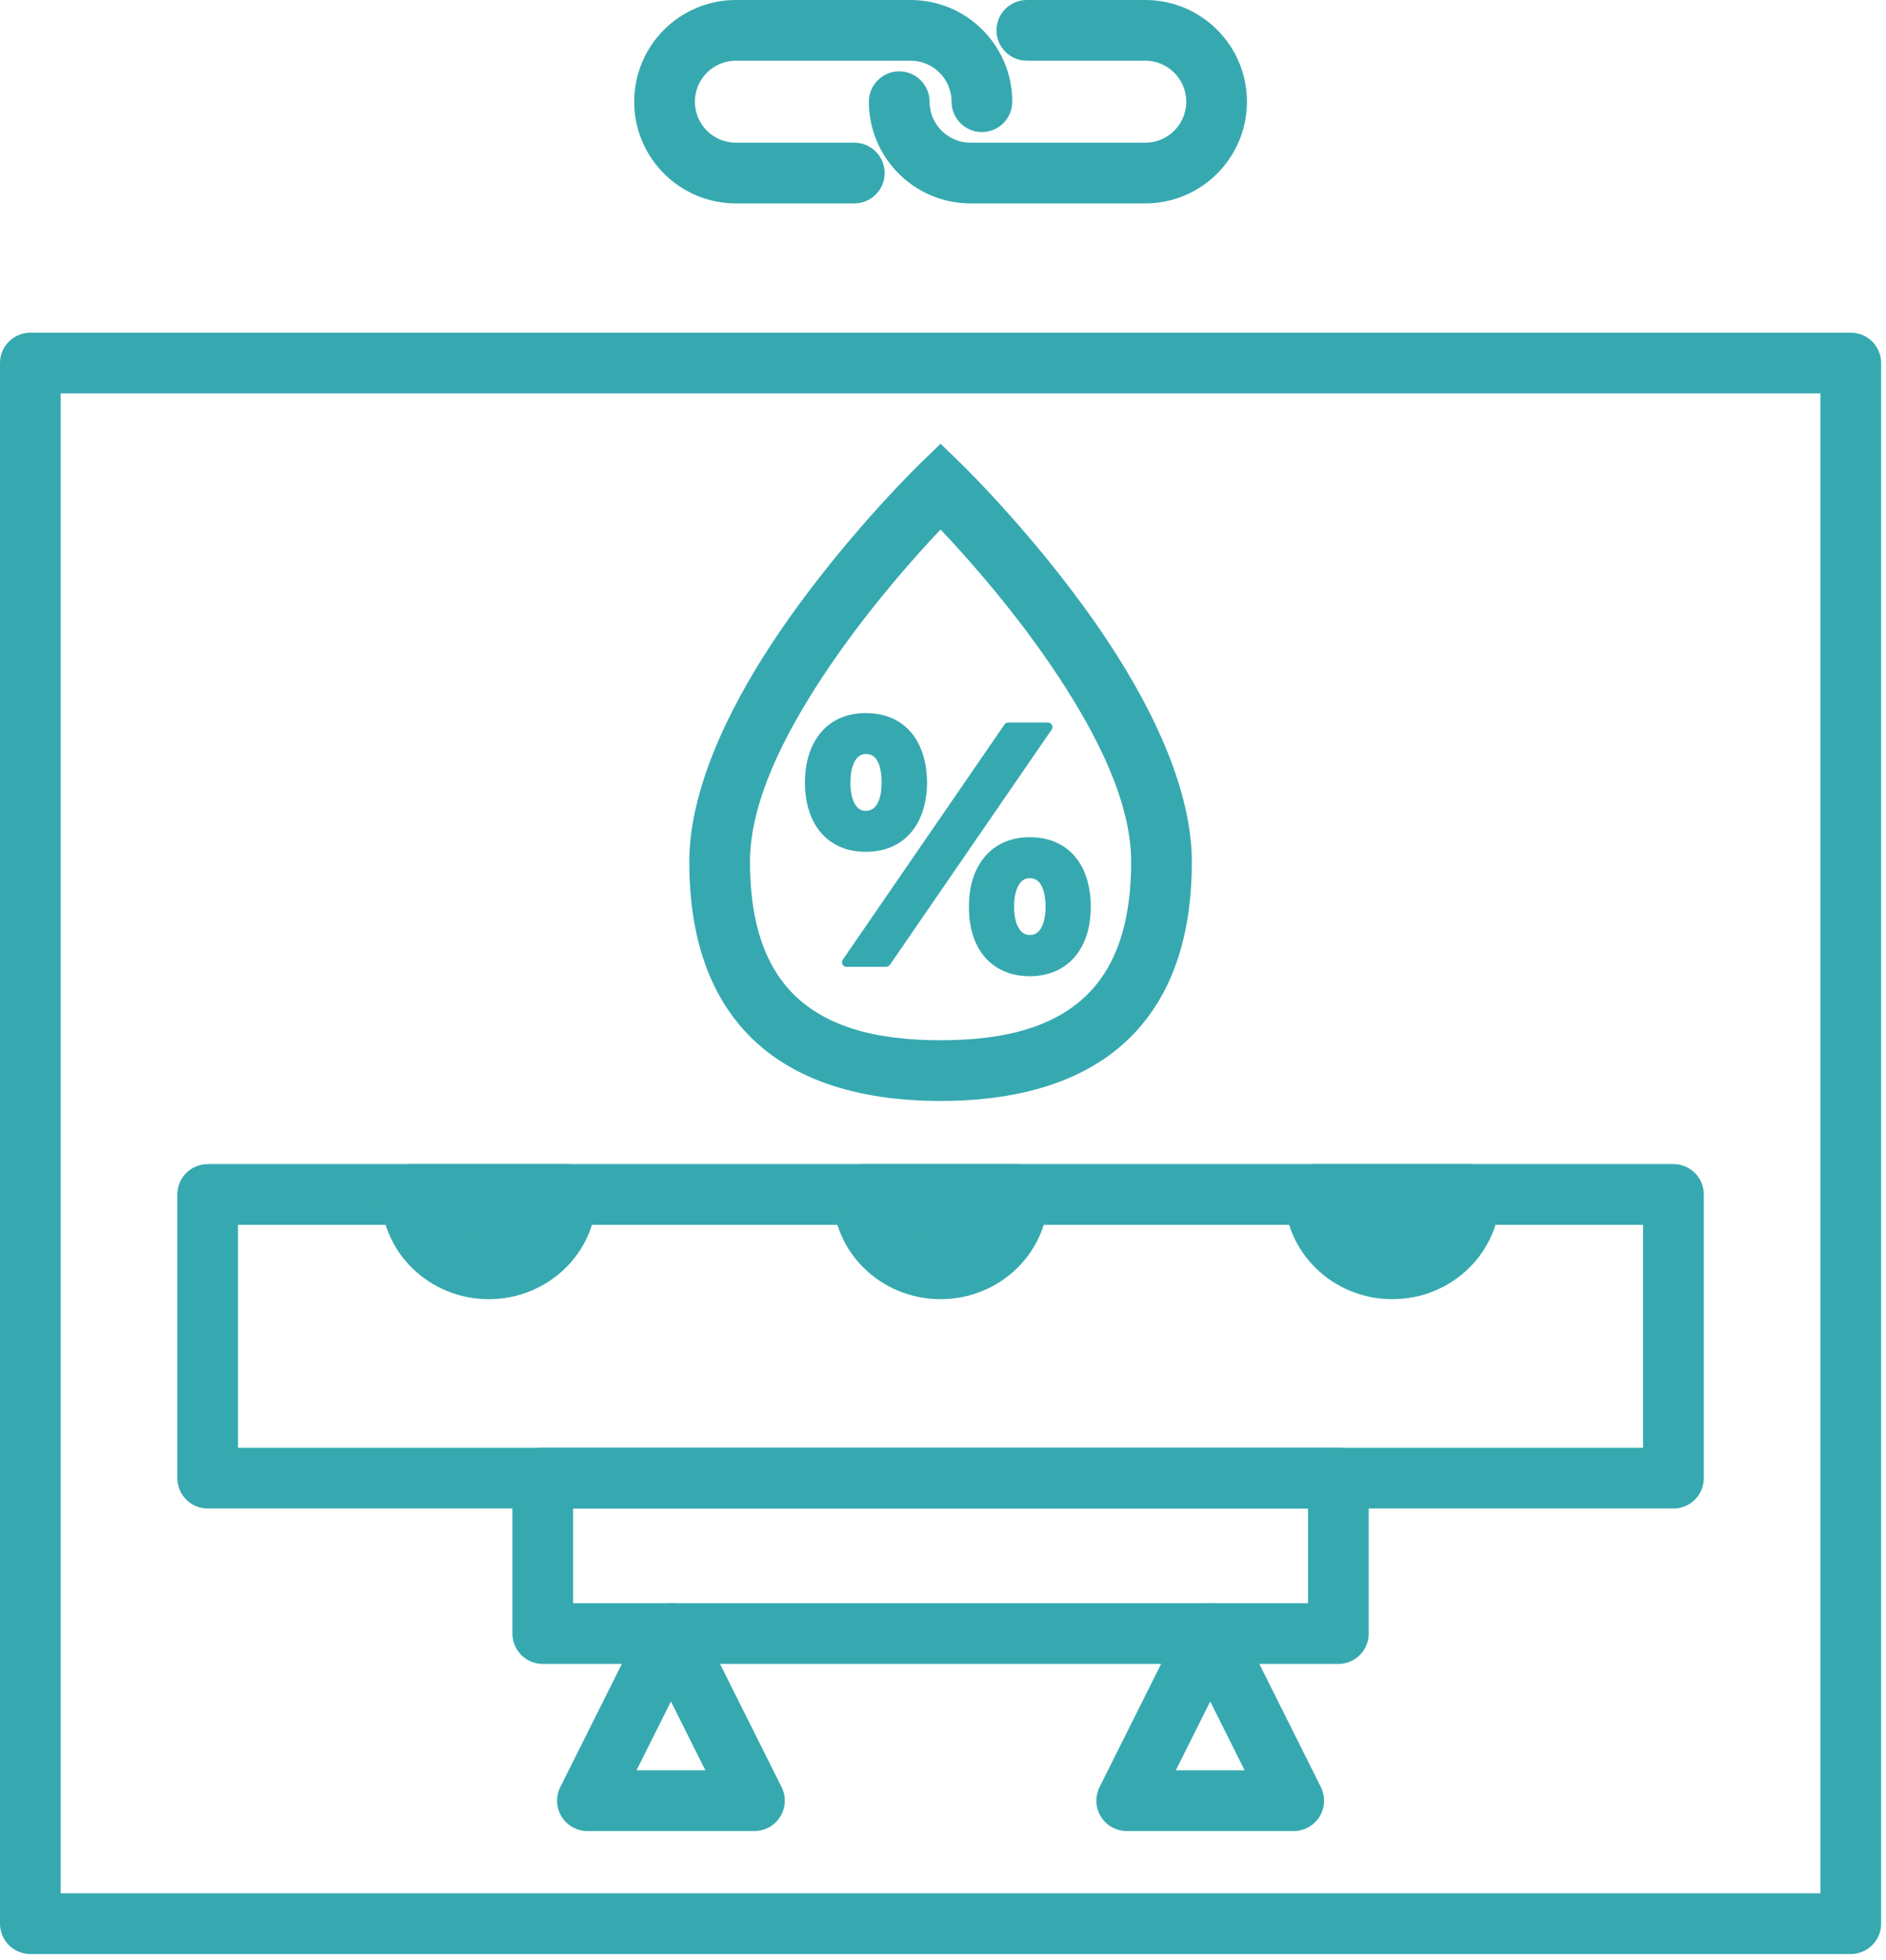 <?xml version="1.0" encoding="UTF-8" standalone="no"?><!DOCTYPE svg PUBLIC "-//W3C//DTD SVG 1.1//EN" "http://www.w3.org/Graphics/SVG/1.1/DTD/svg11.dtd"><svg width="100%" height="100%" viewBox="0 0 259 269" version="1.1" xmlns="http://www.w3.org/2000/svg" xmlns:xlink="http://www.w3.org/1999/xlink" xml:space="preserve" xmlns:serif="http://www.serif.com/" style="fill-rule:evenodd;clip-rule:evenodd;stroke-linejoin:round;stroke-miterlimit:2;"><path d="M119.321,13.961c0,-2.3 1.867,-4.167 4.167,-4.167c2.3,0 4.167,1.867 4.167,4.167c-0,3.106 2.521,5.628 5.628,5.628l23.996,-0c3.106,-0 5.628,-2.522 5.628,-5.628c-0,-3.106 -2.522,-5.628 -5.628,-5.628l-16.268,0c-2.299,0 -4.166,-1.867 -4.166,-4.166c-0,-2.3 1.867,-4.167 4.166,-4.167l16.268,0c7.705,0 13.961,6.256 13.961,13.961c-0,7.705 -6.256,13.961 -13.961,13.961l-23.996,0c-7.706,0 -13.962,-6.256 -13.962,-13.961Z" style="fill:#36a9b0;"/><path d="M139.012,13.961c-0,2.3 -1.867,4.167 -4.167,4.167c-2.299,-0 -4.166,-1.867 -4.166,-4.167c-0,-3.106 -2.522,-5.628 -5.628,-5.628l-23.997,0c-3.106,0 -5.627,2.522 -5.627,5.628c-0,3.106 2.521,5.628 5.627,5.628l16.268,-0c2.3,-0 4.167,1.867 4.167,4.166c-0,2.3 -1.867,4.167 -4.167,4.167l-16.268,0c-7.705,0 -13.961,-6.256 -13.961,-13.961c0,-7.705 6.256,-13.961 13.961,-13.961l23.997,0c7.705,0 13.961,6.256 13.961,13.961Z" style="fill:#36a9b0;"/><path d="M258.333,49.836l0,214.225c0,2.301 -1.865,4.167 -4.166,4.167l-250,-0c-2.302,-0 -4.167,-1.866 -4.167,-4.167l0,-214.225c-0,-2.301 1.865,-4.167 4.167,-4.167l250,0c2.301,0 4.166,1.866 4.166,4.167Zm-8.333,4.166l-241.667,0l0,205.892l241.667,0l0,-205.892Z" style="fill:#36a9b0;"/><path d="M229.813,207.072l-201.293,0c-2.301,0 -4.166,-1.865 -4.166,-4.166l-0,-38.945c-0,-2.301 1.865,-4.166 4.166,-4.166l201.293,-0c2.301,-0 4.167,1.865 4.167,4.166l-0,38.945c-0,2.301 -1.866,4.166 -4.167,4.166Zm-4.167,-8.333l0,-30.611l-192.959,0l0,30.611l192.959,0Z" style="fill:#36a9b0;"/><path d="M56.489,163.961l21.276,0c-0,5.635 -4.767,10.21 -10.638,10.21c-5.872,-0 -10.638,-4.575 -10.638,-10.21Z" style="fill:#36a9b0;"/><path d="M56.489,159.795l21.276,-0c2.301,-0 4.166,1.865 4.166,4.166c0,7.887 -6.587,14.376 -14.804,14.376c-8.218,0 -14.805,-6.489 -14.805,-14.376c-0,-2.301 1.865,-4.166 4.167,-4.166Zm5.95,8.333c1.186,1.161 2.859,1.876 4.688,1.876c1.829,0 3.501,-0.715 4.687,-1.876l-9.375,-0Z" style="fill:#36a9b0;"/><path d="M118.529,163.961l21.276,0c-0,5.635 -4.767,10.21 -10.638,10.21c-5.872,-0 -10.638,-4.575 -10.638,-10.21Z" style="fill:#36a9b0;"/><path d="M118.529,159.795l21.276,-0c2.301,-0 4.166,1.865 4.166,4.166c0,7.887 -6.587,14.376 -14.804,14.376c-8.218,0 -14.805,-6.489 -14.805,-14.376c-0,-2.301 1.865,-4.166 4.167,-4.166Zm5.95,8.333c1.186,1.161 2.859,1.876 4.688,1.876c1.829,0 3.501,-0.715 4.687,-1.876l-9.375,-0Z" style="fill:#36a9b0;"/><path d="M180.569,163.961l21.276,0c-0,5.635 -4.767,10.21 -10.638,10.21c-5.872,-0 -10.638,-4.575 -10.638,-10.21Z" style="fill:#36a9b0;"/><path d="M180.569,159.795l21.276,-0c2.301,-0 4.166,1.865 4.166,4.166c0,7.887 -6.587,14.376 -14.804,14.376c-8.218,0 -14.805,-6.489 -14.805,-14.376c-0,-2.301 1.865,-4.166 4.167,-4.166Zm5.95,8.333c1.186,1.161 2.859,1.876 4.688,1.876c1.829,0 3.501,-0.715 4.687,-1.876l-9.375,-0Z" style="fill:#36a9b0;"/><path d="M132.068,63.727c-0,0 11.244,10.905 20.237,24.553c6.293,9.55 11.367,20.445 11.367,30.014c-0,10.076 -2.627,17.264 -6.816,22.316c-6.27,7.564 -16.282,10.518 -27.689,10.518c-11.407,0 -21.419,-2.954 -27.69,-10.518c-4.188,-5.052 -6.816,-12.24 -6.816,-22.316c0,-9.569 5.074,-20.464 11.367,-30.014c8.994,-13.648 20.237,-24.553 20.237,-24.553l2.902,-2.814l2.901,2.814Zm-2.901,8.954c-3.74,3.958 -10.445,11.481 -16.181,20.185c-5.357,8.129 -9.991,17.282 -9.991,25.428c-0,7.639 1.722,13.167 4.898,16.998c4.775,5.76 12.586,7.503 21.274,7.503c8.687,-0 16.498,-1.743 21.274,-7.503c3.175,-3.831 4.898,-9.359 4.898,-16.998c-0,-8.146 -4.635,-17.299 -9.992,-25.428c-5.736,-8.704 -12.44,-16.227 -16.18,-20.185Z" style="fill:#36a9b0;"/><path d="M118.883,116.306c4.995,-0 7.76,-3.569 7.805,-8.876c-0.045,-5.308 -2.721,-8.92 -7.805,-8.92c-4.906,-0 -7.716,3.612 -7.716,8.92c-0,5.218 2.72,8.876 7.716,8.876Zm-0,-4.371c-1.74,-0 -2.721,-1.784 -2.721,-4.505c-0,-2.631 0.937,-4.549 2.721,-4.549c1.962,-0.045 2.809,1.828 2.809,4.549c0,2.721 -0.936,4.505 -2.809,4.505Zm22.523,21.453c4.995,-0.045 7.761,-3.613 7.761,-8.92c-0,-5.263 -2.676,-8.921 -7.761,-8.921c-4.906,0 -7.76,3.658 -7.716,8.921c-0.044,5.262 2.676,8.875 7.716,8.92Zm0,-4.416c-1.739,0 -2.765,-1.784 -2.765,-4.504c-0,-2.632 0.936,-4.55 2.765,-4.55c1.918,0 2.765,1.829 2.81,4.55c-0.045,2.72 -0.937,4.504 -2.81,4.504Zm-25.155,3.122l5.441,0l22.212,-32.291l-5.442,0l-22.211,32.291Z" style="fill:#36a9b0;fill-rule:nonzero;"/><path d="M118.883,116.931c-2.164,-0 -3.93,-0.645 -5.275,-1.767c-1.989,-1.66 -3.066,-4.391 -3.066,-7.734c-0,-2.822 0.765,-5.187 2.164,-6.852c1.428,-1.7 3.515,-2.693 6.177,-2.693c2.199,-0 3.978,0.637 5.329,1.755c1.999,1.653 3.072,4.387 3.101,7.785l-0,0.01c-0.024,2.821 -0.79,5.174 -2.195,6.828c-1.432,1.686 -3.528,2.668 -6.235,2.668Zm-0,-1.25c1.835,-0 3.346,-0.514 4.497,-1.455c1.751,-1.432 2.657,-3.829 2.683,-6.796c-0.026,-2.969 -0.901,-5.382 -2.648,-6.827c-1.147,-0.949 -2.665,-1.468 -4.532,-1.468c-1.8,-0 -3.295,0.52 -4.437,1.467c-1.743,1.446 -2.654,3.858 -2.654,6.828c-0,2.919 0.881,5.326 2.617,6.774c1.139,0.951 2.641,1.477 4.474,1.477Zm-0,-3.121c-2.025,-0 -3.346,-1.964 -3.346,-5.13c-0,-1.441 0.272,-2.684 0.772,-3.569c0.576,-1.018 1.444,-1.603 2.566,-1.605c2.278,-0.048 3.442,2.013 3.442,5.174c0,3.164 -1.256,5.13 -3.434,5.13Zm-0,-1.25c0.699,-0 1.22,-0.34 1.57,-0.927c0.422,-0.709 0.614,-1.727 0.614,-2.953c0,-1 -0.117,-1.877 -0.382,-2.565c-0.327,-0.851 -0.896,-1.38 -1.788,-1.359l-0.014,-0c-0.659,-0 -1.148,0.373 -1.486,0.97c-0.413,0.732 -0.61,1.764 -0.61,2.954c-0,1.227 0.204,2.246 0.622,2.956c0.341,0.579 0.832,0.924 1.474,0.924Zm22.518,22.703c-2.731,-0.024 -4.826,-1.031 -6.24,-2.729c-1.387,-1.666 -2.119,-4.019 -2.096,-6.816c-0.023,-2.799 0.743,-5.164 2.148,-6.836c1.433,-1.706 3.532,-2.71 6.193,-2.71c2.201,0 3.98,0.645 5.329,1.77c1.995,1.663 3.057,4.404 3.057,7.776c-0,2.822 -0.755,5.176 -2.154,6.836c-1.426,1.691 -3.521,2.685 -6.226,2.709l-0.011,-0Zm0.005,-1.25c2.287,-0.022 4.07,-0.835 5.276,-2.265c1.232,-1.461 1.86,-3.545 1.86,-6.03c-0,-2.945 -0.865,-5.363 -2.608,-6.816c-1.144,-0.954 -2.661,-1.48 -4.528,-1.48c-4.538,0 -7.132,3.422 -7.091,8.29l0,0.011c-0.021,2.463 0.586,4.545 1.807,6.012c1.194,1.434 2.977,2.256 5.284,2.278Zm0,-3.166c-2.023,0 -3.39,-1.965 -3.39,-5.129c-0,-1.443 0.272,-2.686 0.779,-3.572c0.582,-1.017 1.462,-1.603 2.611,-1.603c2.225,0 3.383,2.009 3.435,5.164l-0,0.021c-0.052,3.159 -1.26,5.119 -3.435,5.119Zm0,-1.25c0.697,0 1.208,-0.339 1.552,-0.924c0.418,-0.709 0.612,-1.729 0.633,-2.96c-0.022,-1.228 -0.206,-2.259 -0.62,-2.979c-0.34,-0.594 -0.851,-0.941 -1.565,-0.941c-0.679,0 -1.182,0.373 -1.526,0.974c-0.418,0.73 -0.614,1.761 -0.614,2.951c-0,1.224 0.214,2.242 0.64,2.949c0.352,0.584 0.855,0.93 1.5,0.93Zm-25.67,3.393l22.211,-32.291c0.117,-0.17 0.31,-0.271 0.515,-0.271l5.442,0c0.232,0 0.445,0.129 0.553,0.334c0.108,0.206 0.093,0.454 -0.038,0.645l-22.212,32.292c-0.116,0.169 -0.309,0.27 -0.515,0.27l-5.441,0c-0.232,0 -0.445,-0.128 -0.553,-0.334c-0.108,-0.205 -0.093,-0.454 0.038,-0.645Zm1.704,-0.271l3.924,0l21.351,-31.041l-3.924,0l-21.351,31.041Z" style="fill:#36a9b0;"/><path d="M183.797,228.406l-109.26,0c-2.302,0 -4.167,-1.865 -4.167,-4.166l-0,-21.334c-0,-2.301 1.865,-4.167 4.167,-4.167l109.26,0c2.301,0 4.166,1.866 4.166,4.167l0,21.334c0,2.301 -1.865,4.166 -4.166,4.166Zm-4.167,-8.333l0,-13.001l-100.927,0l0,13.001l100.927,0Z" style="fill:#36a9b0;"/><path d="M95.863,222.376l11.47,22.939c0.646,1.292 0.577,2.826 -0.183,4.054c-0.759,1.229 -2.1,1.976 -3.544,1.976l-22.939,0c-1.444,0 -2.785,-0.747 -3.544,-1.976c-0.76,-1.228 -0.829,-2.762 -0.183,-4.054l11.47,-22.939c0.706,-1.411 2.148,-2.303 3.727,-2.303c1.578,0 3.021,0.892 3.726,2.303Zm-3.726,11.181l-4.728,9.455l9.455,0l-4.727,-9.455Z" style="fill:#36a9b0;"/><path d="M169.924,222.376l11.469,22.939c0.646,1.292 0.577,2.826 -0.182,4.054c-0.76,1.229 -2.101,1.976 -3.545,1.976l-22.939,0c-1.444,0 -2.785,-0.747 -3.544,-1.976c-0.759,-1.228 -0.828,-2.762 -0.182,-4.054l11.469,-22.939c0.706,-1.411 2.149,-2.303 3.727,-2.303c1.578,0 3.021,0.892 3.727,2.303Zm-3.727,11.181l-4.728,9.455l9.455,0l-4.727,-9.455Z" style="fill:#36a9b0;"/></svg>